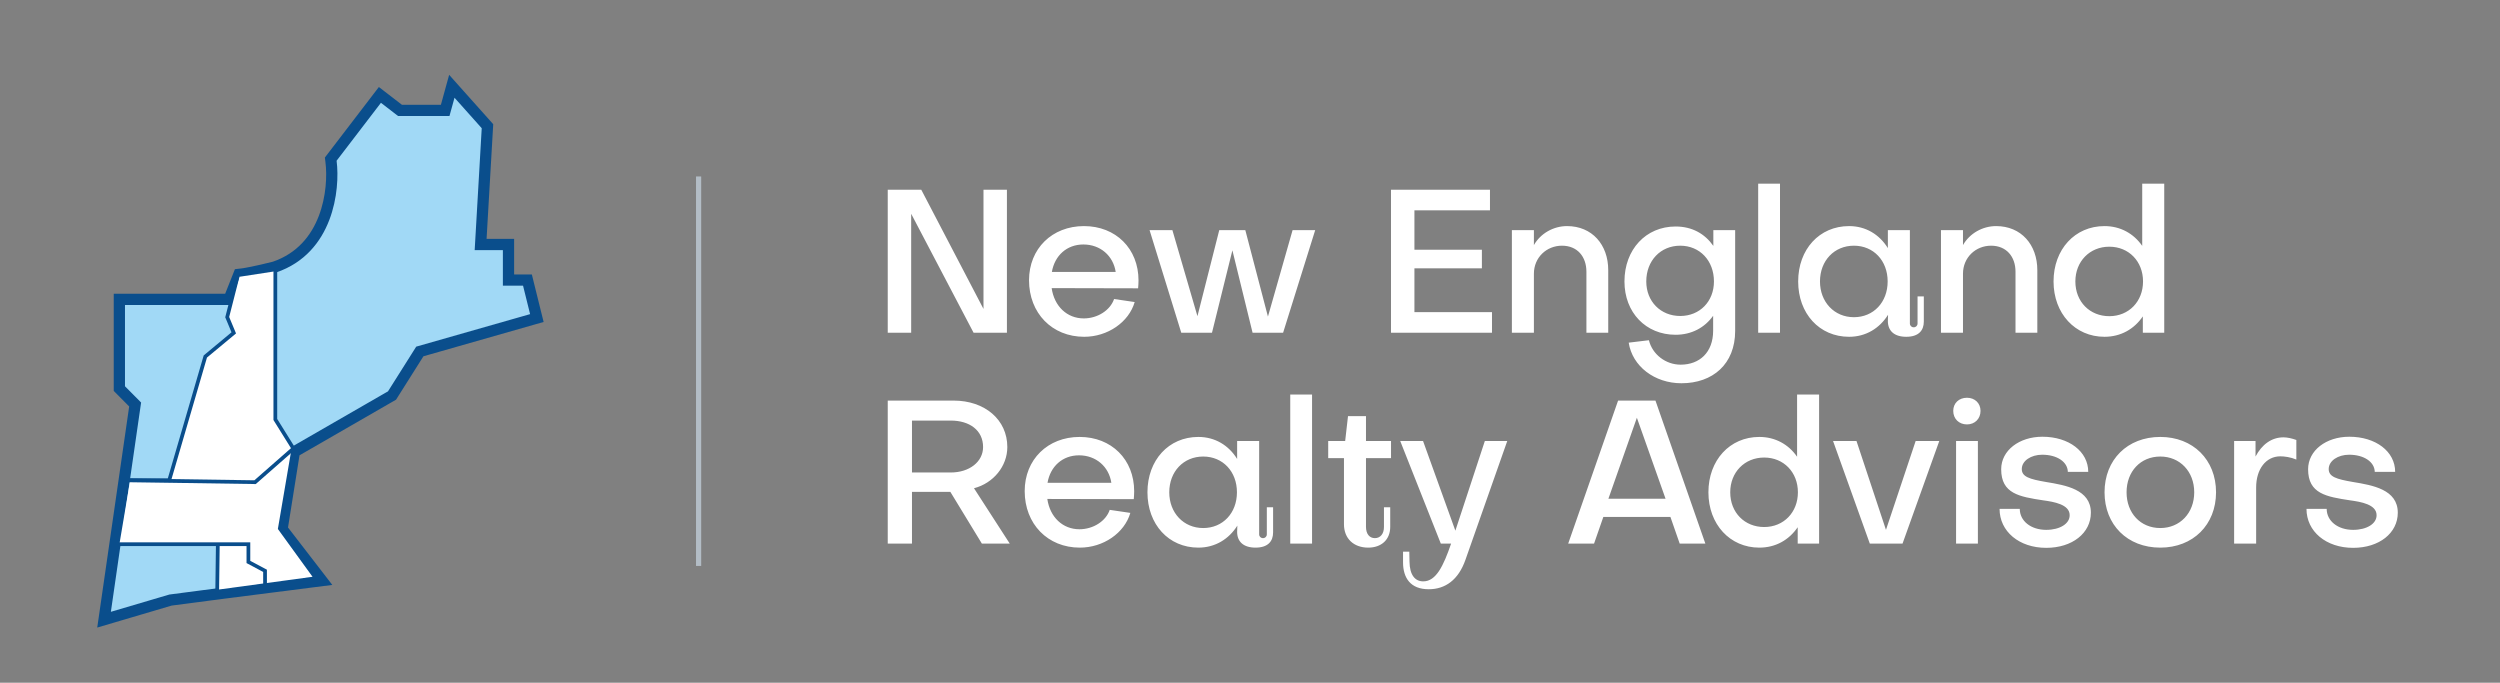 <svg width="249" height="68" viewBox="0 0 249 68" fill="none" xmlns="http://www.w3.org/2000/svg">
<rect x="0" y="0" width="249" height="68" fill="#808080" stroke="none"/>
<g clip-path="url(#clip0_367_755)">
<path d="M69.839 17.577H69.322V56.37H69.839V17.577Z" fill="#B3BDC6"/>
</g>
<path d="M11.888 38.472V38.703L12.05 38.867L13.46 40.287L10.489 60.856L10.364 61.721L11.202 61.474L16.981 59.766L22.355 59.063L22.357 59.063L31.088 57.95L32.058 57.827L31.46 57.052L28.095 52.69L29.32 44.997L38.925 39.463L39.045 39.394L39.119 39.277L41.815 35.005L52.951 31.826L53.471 31.678L53.341 31.153L52.638 28.319L52.533 27.894H52.095H50.647V24.912V24.352H50.087H47.87L48.539 12.802L48.552 12.57L48.397 12.396L45.687 9.361L45.002 8.594L44.729 9.585L44.341 10.995H39.84L38.284 9.796L37.839 9.453L37.498 9.899L33.081 15.667L32.941 15.85L32.97 16.078C33.145 17.454 33.068 19.655 32.268 21.731C31.476 23.785 29.99 25.692 27.344 26.601C25.437 27.081 24.39 27.261 24.129 27.29L23.795 27.328L23.671 27.64L22.807 29.817H12.448H11.888V30.377V38.472Z" stroke="#0A4E8C" stroke-width="1.12"/>
<path d="M12.168 38.472V38.587L12.249 38.669L13.757 40.189L10.766 60.896L10.703 61.329L11.122 61.205L16.923 59.491L22.32 58.785L22.321 58.785L31.052 57.672L31.537 57.611L31.238 57.224L27.799 52.766L29.064 44.821L38.785 39.221L38.845 39.186L38.882 39.127L41.635 34.766L52.874 31.557L53.134 31.483L53.069 31.22L52.367 28.387L52.314 28.174H52.095H50.367V24.912V24.632H50.087H47.574L48.259 12.786L48.266 12.67L48.188 12.583L45.478 9.547L45.136 9.164L44.999 9.659L44.554 11.275H39.744L38.113 10.018L37.891 9.846L37.72 10.069L33.304 15.837L33.234 15.929L33.248 16.043C33.427 17.456 33.349 19.705 32.529 21.832C31.714 23.948 30.172 25.93 27.424 26.87C25.507 27.353 24.442 27.537 24.16 27.569L23.993 27.587L23.931 27.744L22.998 30.097H12.448H12.168V30.377V38.472Z" fill="#A1D9F6" stroke="#0A4E8C" stroke-width="0.56"/>
<path d="M21.699 54.179L21.512 58.755L31.129 57.447L27.675 52.685L29.075 44.469L27.488 41.854V27.008L23.846 27.568L22.632 31.396L23.386 33.238L20.392 35.505L16.843 47.944H12.948L11.895 54.179H21.699Z" fill="white"/>
<path d="M27.423 26.355V41.781L29.166 44.581M23.657 27.568L22.63 31.586L23.283 33.154L20.451 35.507L16.856 47.83H12.172" stroke="#0A4E8C" stroke-width="0.373"/>
<path d="M12.264 47.83L25.404 48.025L29.351 44.562M11.381 54.205H24.741V55.97L26.398 56.853V58.819" stroke="#0A4E8C" stroke-width="0.373"/>
<path d="M21.695 54.179L21.629 59.242" stroke="#0A4E8C" stroke-width="0.373"/>
<path d="M91.759 18.898L97.955 30.768V18.898H100.289V33.142H96.969L90.753 21.292V33.142H88.419V18.898H91.759ZM104.765 27.086H111.123C110.881 25.477 109.594 24.35 107.904 24.35C106.254 24.35 105.047 25.456 104.765 27.086ZM110.962 29.782L113.014 30.084C112.43 32.096 110.318 33.544 107.984 33.544C104.785 33.544 102.491 31.191 102.491 27.911C102.491 24.772 104.785 22.519 107.964 22.519C111.143 22.519 113.396 24.772 113.396 27.931C113.396 28.173 113.376 28.474 113.356 28.716L104.745 28.696C105.006 30.506 106.274 31.714 107.944 31.714C109.312 31.714 110.579 30.909 110.962 29.782ZM124.033 22.921L126.287 31.532L128.741 22.921H130.994L127.796 33.142H124.757L122.746 24.933L120.713 33.142H117.655L114.497 22.921H116.77L119.265 31.492L121.438 22.921H124.033ZM140.877 31.09H148.602V33.142H138.543V18.898H148.401V20.95H140.877V24.873H147.596V26.724H140.877V31.09ZM155.573 24.471C154.044 24.471 152.776 25.638 152.776 27.267V33.142H150.583V22.921H152.776V24.41C153.44 23.243 154.728 22.519 156.076 22.519C158.571 22.519 160.18 24.37 160.18 26.905V33.142H158.007V27.066C158.007 25.557 157.102 24.471 155.573 24.471ZM170.709 28.032C170.709 25.959 169.301 24.471 167.349 24.471C165.398 24.471 163.969 25.959 163.969 28.032C163.969 30.024 165.398 31.472 167.349 31.472C169.301 31.472 170.709 30.024 170.709 28.032ZM167.47 38.172C164.794 38.172 162.581 36.482 162.219 34.128L164.231 33.886C164.573 35.295 165.901 36.321 167.39 36.321C169.281 36.321 170.629 35.094 170.629 32.941V31.452C169.784 32.639 168.476 33.343 166.887 33.343C163.929 33.343 161.796 31.13 161.796 28.032C161.796 24.853 163.929 22.559 166.887 22.559C168.536 22.559 169.804 23.284 170.649 24.491V22.921H172.822V32.961C172.822 36.261 170.589 38.172 167.47 38.172ZM177.288 18.294V33.142H175.115V18.294H177.288ZM184.65 31.593C186.602 31.593 188.01 30.104 188.01 28.032C188.01 25.959 186.602 24.471 184.65 24.471C182.699 24.471 181.27 25.959 181.27 28.032C181.27 30.084 182.699 31.593 184.65 31.593ZM188.031 24.712V22.921H190.224V32.217C190.224 32.438 190.385 32.599 190.606 32.599C190.827 32.599 190.988 32.438 190.988 32.217V29.521H191.612V32.035C191.612 32.921 191.089 33.544 189.861 33.544C188.654 33.544 188.031 32.941 188.031 31.975L188.051 31.352C187.206 32.7 185.838 33.544 184.168 33.544C181.21 33.544 179.098 31.231 179.098 28.032C179.098 24.833 181.21 22.519 184.168 22.519C185.817 22.519 187.186 23.344 188.031 24.712ZM198.309 24.471C196.78 24.471 195.513 25.638 195.513 27.267V33.142H193.32V22.921H195.513V24.41C196.177 23.243 197.464 22.519 198.812 22.519C201.307 22.519 202.917 24.37 202.917 26.905V33.142H200.744V27.066C200.744 25.557 199.838 24.471 198.309 24.471ZM206.706 28.032C206.706 30.064 208.154 31.492 210.086 31.492C212.037 31.492 213.446 30.024 213.446 28.032C213.446 26.04 212.037 24.571 210.086 24.571C208.134 24.571 206.706 26.04 206.706 28.032ZM213.365 18.294H215.558V33.142H213.426V31.512C212.56 32.78 211.233 33.544 209.603 33.544C206.686 33.544 204.533 31.231 204.533 28.032C204.533 24.833 206.665 22.519 209.603 22.519C211.192 22.519 212.52 23.264 213.365 24.491V18.294ZM97.915 44.525C97.915 42.855 96.567 41.889 94.696 41.889H90.833V47.06H94.696C96.547 47.06 97.915 45.994 97.915 44.525ZM97.01 48.629L100.571 54.142H97.794L94.656 48.992H90.833V54.142H88.419V39.898H94.978C98.096 39.898 100.329 41.809 100.329 44.525C100.329 46.436 98.941 48.126 97.01 48.629ZM104.333 48.086H110.69C110.449 46.477 109.161 45.35 107.471 45.35C105.822 45.35 104.614 46.456 104.333 48.086ZM110.529 50.782L112.582 51.084C111.998 53.096 109.886 54.544 107.552 54.544C104.353 54.544 102.059 52.191 102.059 48.911C102.059 45.772 104.353 43.519 107.532 43.519C110.711 43.519 112.964 45.772 112.964 48.931C112.964 49.173 112.944 49.474 112.924 49.716L104.313 49.696C104.574 51.507 105.842 52.714 107.512 52.714C108.88 52.714 110.147 51.909 110.529 50.782ZM119.839 52.593C121.79 52.593 123.199 51.104 123.199 49.032C123.199 46.959 121.79 45.471 119.839 45.471C117.887 45.471 116.459 46.959 116.459 49.032C116.459 51.084 117.887 52.593 119.839 52.593ZM123.219 45.712V43.921H125.412V53.217C125.412 53.438 125.573 53.599 125.794 53.599C126.015 53.599 126.176 53.438 126.176 53.217V50.521H126.8V53.035C126.8 53.921 126.277 54.544 125.05 54.544C123.842 54.544 123.219 53.941 123.219 52.975L123.239 52.352C122.394 53.7 121.026 54.544 119.356 54.544C116.398 54.544 114.286 52.231 114.286 49.032C114.286 45.833 116.398 43.519 119.356 43.519C121.006 43.519 122.374 44.344 123.219 45.712ZM130.681 39.294V54.142H128.508V39.294H130.681ZM137.842 52.492V50.521H138.466V52.472C138.466 53.76 137.581 54.544 136.273 54.544C134.845 54.544 133.859 53.659 133.859 52.211V45.632H132.289V43.921H133.979L134.261 41.447H136.052V43.921H138.546V45.632H136.052V52.472C136.052 53.197 136.414 53.599 136.937 53.599C137.48 53.599 137.842 53.176 137.842 52.492ZM144.954 52.855L147.891 43.921H150.124L145.96 55.752C145.256 57.764 143.948 58.689 142.298 58.689C140.487 58.689 139.743 57.562 139.743 56.013V54.947H140.366L140.387 55.953C140.407 57.261 140.93 57.904 141.755 57.904C143.042 57.904 143.767 56.355 144.531 54.142H143.505L139.461 43.921H141.735L144.954 52.855ZM165.89 49.676L163.033 41.608L160.196 49.676H165.89ZM159.693 51.486L158.768 54.142H156.192L161.162 39.898H164.884L169.853 54.142H167.298L166.373 51.486H159.693ZM172.331 49.032C172.331 51.064 173.779 52.492 175.711 52.492C177.662 52.492 179.071 51.024 179.071 49.032C179.071 47.04 177.662 45.571 175.711 45.571C173.759 45.571 172.331 47.04 172.331 49.032ZM178.99 39.294H181.183V54.142H179.051V52.512C178.185 53.78 176.858 54.544 175.228 54.544C172.311 54.544 170.158 52.231 170.158 49.032C170.158 45.833 172.29 43.519 175.228 43.519C176.817 43.519 178.145 44.264 178.99 45.491V39.294ZM193.154 43.921L189.492 54.142H186.233L182.571 43.921H184.905L187.842 52.774L190.8 43.921H193.154ZM196.998 43.921V54.142H194.825V43.921H196.998ZM194.543 40.924C194.543 40.159 195.107 39.616 195.912 39.616C196.696 39.616 197.26 40.159 197.26 40.924C197.26 41.708 196.696 42.272 195.912 42.272C195.107 42.272 194.543 41.708 194.543 40.924ZM203.804 54.565C201.108 54.565 199.157 52.935 199.157 50.682H201.169C201.169 51.889 202.275 52.774 203.804 52.774C205.172 52.774 206.158 52.15 206.138 51.305C206.138 50.239 204.549 49.977 203.523 49.837C201.128 49.474 199.318 49.173 199.318 46.738C199.318 44.867 201.108 43.499 203.422 43.499C206.058 43.499 207.989 44.968 207.989 47H205.957C205.937 45.994 204.871 45.29 203.402 45.29C202.295 45.29 201.37 45.893 201.37 46.718C201.37 47.483 202.134 47.724 203.784 48.006C205.736 48.328 208.251 48.75 208.251 51.064C208.251 53.096 206.4 54.565 203.804 54.565ZM220.718 49.032C220.718 52.271 218.425 54.544 215.165 54.544C211.886 54.544 209.612 52.271 209.612 49.032C209.612 45.793 211.886 43.519 215.165 43.519C218.425 43.519 220.718 45.793 220.718 49.032ZM218.545 49.032C218.545 46.959 217.117 45.471 215.165 45.471C213.194 45.471 211.806 46.959 211.806 49.032C211.806 51.104 213.194 52.593 215.165 52.593C217.117 52.593 218.545 51.104 218.545 49.032ZM227.428 43.559C227.81 43.559 228.273 43.66 228.716 43.821V45.772C228.152 45.531 227.528 45.45 227.126 45.45C225.678 45.45 224.712 46.738 224.712 48.549V54.142H222.519V43.921H224.651V45.471C225.275 44.284 226.241 43.559 227.428 43.559ZM234.373 54.565C231.677 54.565 229.726 52.935 229.726 50.682H231.738C231.738 51.889 232.844 52.774 234.373 52.774C235.741 52.774 236.727 52.15 236.707 51.305C236.707 50.239 235.118 49.977 234.091 49.837C231.697 49.474 229.887 49.173 229.887 46.738C229.887 44.867 231.677 43.499 233.991 43.499C236.627 43.499 238.558 44.968 238.558 47H236.526C236.506 45.994 235.439 45.29 233.971 45.29C232.864 45.29 231.939 45.893 231.939 46.718C231.939 47.483 232.703 47.724 234.353 48.006C236.305 48.328 238.82 48.75 238.82 51.064C238.82 53.096 236.969 54.565 234.373 54.565Z" fill="white"/>
<defs>
<clipPath id="clip0_367_755">
<rect width="0.517" height="38.793" fill="white" transform="translate(69.322 17.577)"/>
</clipPath>
</defs>
</svg>
